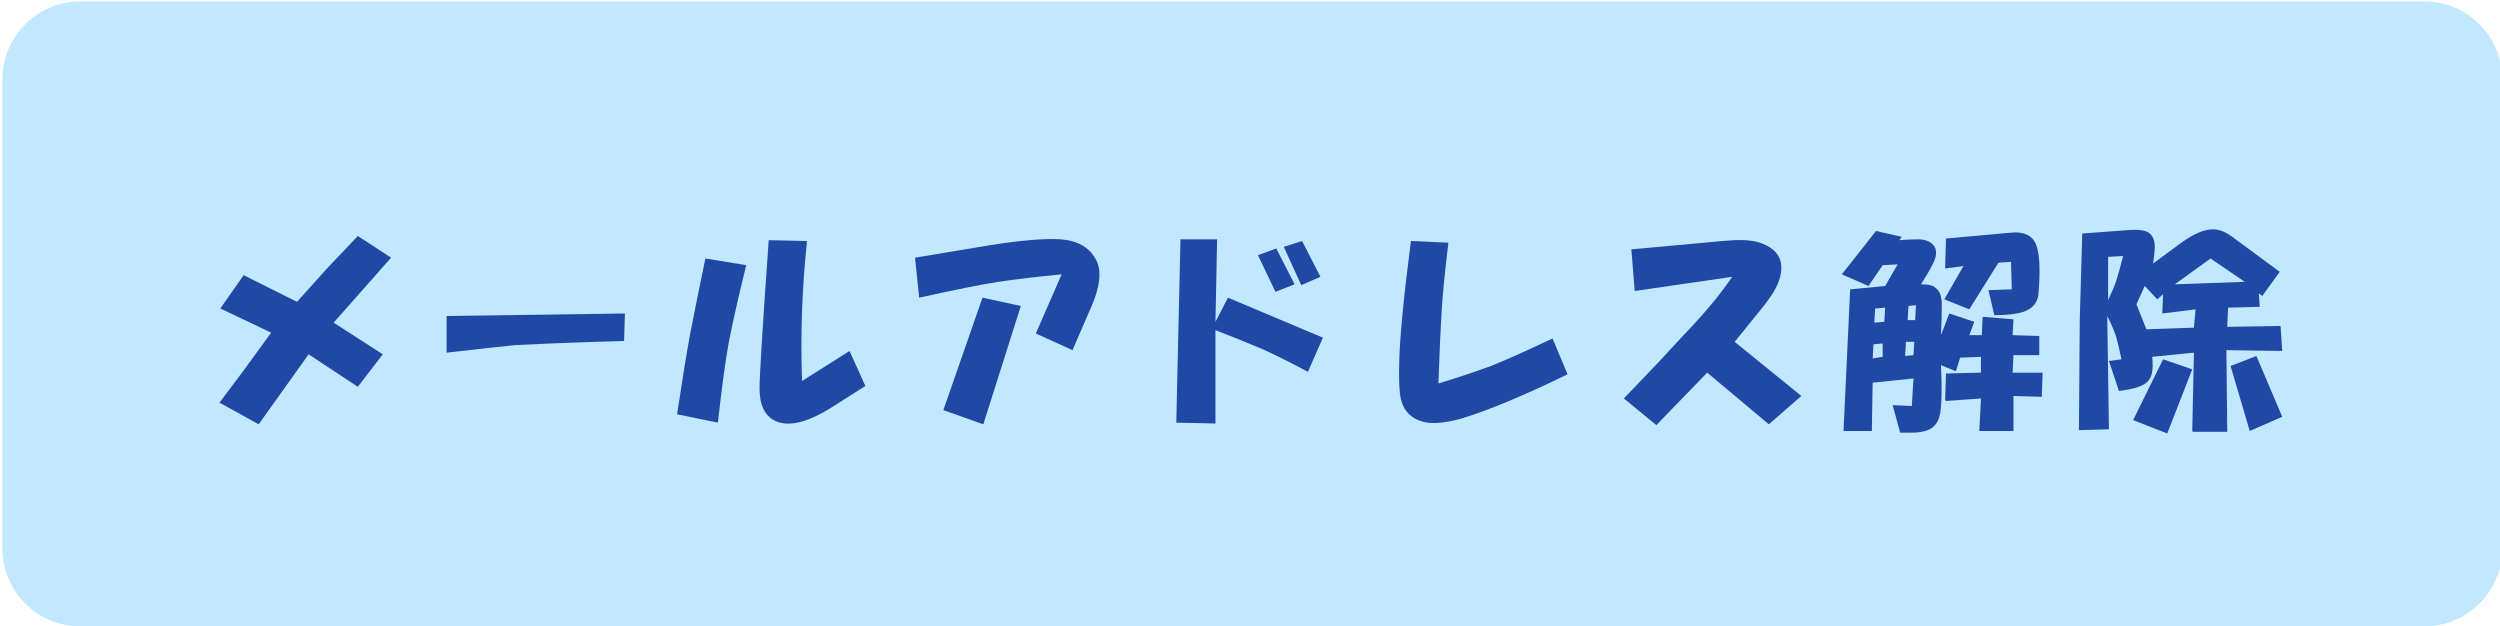 <?xml version="1.0" encoding="utf-8"?>
<!-- Generator: Adobe Illustrator 15.1.0, SVG Export Plug-In . SVG Version: 6.00 Build 0)  -->
<!DOCTYPE svg PUBLIC "-//W3C//DTD SVG 1.1//EN" "http://www.w3.org/Graphics/SVG/1.1/DTD/svg11.dtd">
<svg version="1.1" xmlns="http://www.w3.org/2000/svg" xmlns:xlink="http://www.w3.org/1999/xlink" x="0px" y="0px" width="480px"
	 height="120.261px" viewBox="0 0 480 120.261" enable-background="new 0 0 480 120.261" xml:space="preserve">
<g id="下絵">
	<path fill="#C2E8FF" d="M480.456,105.272c0,8.284-6.716,15-15,15h-450c-8.284,0-15-6.716-15-15v-90c0-8.284,6.716-15,15-15h450
		c8.284,0,15,6.716,15,15V105.272z"/>
	<polygon points="-268.694,186.272 -268.694,186.272 -271.962,186.272 -271.962,186.272 -271.962,186.272 -271.962,186.272 
		-268.694,186.272 -268.694,186.272 	"/>
</g>
<g id="文字" display="none">
	<g>
		<g display="inline">
			<path fill="#903623" d="M39.999,58.822l4.221-0.229l0.798-3.649l4.563,0.456l-0.685,3.079h11.292l0.342,3.651l-12.661,0.569
				c-0.609,2.966-1.103,5.703-1.483,8.213c-0.381,2.585-0.798,5.665-1.255,9.238l-5.018-1.026l3.08-15.969l-3.308,0.343
				L39.999,58.822z M51.063,71.254c0.228,1.066,0.494,1.901,0.798,2.51c0.531,0.912,1.255,1.482,2.167,1.71
				c1.443,0.383,2.926,0.268,4.448-0.342c1.369-0.531,2.775-1.597,4.22-3.193l2.624,3.991c-2.435,2.054-4.411,3.309-5.931,3.765
				c-2.966,0.913-5.666,0.95-8.099,0.115c-1.75-0.61-2.965-1.786-3.65-3.537c-0.304-0.835-0.57-2.204-0.798-4.106L51.063,71.254z
				 M63.724,64.068v3.764c-2.207,0-3.918,0.039-5.133,0.114c-1.825,0.077-4.753,0.456-8.783,1.141l-0.342-4.563
				c2.813-0.229,5.17-0.38,7.071-0.456C57.981,63.993,60.377,63.993,63.724,64.068z M61.899,54.486l1.369,5.02l-2.396,0.57
				l-1.369-5.133L61.899,54.486z M64.75,53.916l1.597,4.906l-2.509,0.455l-1.369-4.904L64.75,53.916z"/>
			<path fill="#903623" d="M85.373,56.54c-1.218,3.118-2.016,5.59-2.396,7.414c-0.381,1.673-0.496,4.411-0.342,8.212l2.965-5.019
				l3.879,2.51l-3.309,6.272c-0.684,1.295-1.217,2.168-1.597,2.624c-0.609,0.76-1.331,1.216-2.167,1.369
				c-1.674,0.228-2.891-0.799-3.65-3.079c-0.456-1.444-0.723-3.347-0.798-5.703c-0.076-2.813,0.115-5.514,0.571-8.099
				c0.379-1.977,1.178-4.714,2.396-8.213L85.373,56.54z M99.974,55.514c0.912,3.421,1.557,6.35,1.938,8.782
				c0.456,2.737,0.798,6.464,1.026,11.178l-5.019,0.115c-0.153-4.563-0.382-7.907-0.685-10.038
				c-0.305-1.899-0.989-4.905-2.053-9.011L99.974,55.514z"/>
			<path fill="#903623" d="M122.763,55.969c-0.761,5.02-1.217,8.709-1.369,11.064c-0.152,2.281-0.19,6.464-0.113,12.547l-5.133,0.57
				c0.074-6.843,0.229-11.635,0.456-14.371c0.303-2.966,0.759-6.502,1.368-10.608L122.763,55.969z M127.098,70.113
				c0,1.218,0.114,2.093,0.342,2.623c0.304,0.989,1.026,1.638,2.167,1.939c1.293,0.382,2.699,0.42,4.221,0.114
				c0.836-0.151,1.597-0.381,2.281-0.684c0.912-0.381,2.014-1.027,3.308-1.94l2.054,4.563c-2.281,1.369-4.298,2.242-6.046,2.624
				c-3.575,0.836-6.54,0.646-8.897-0.57c-1.596-0.836-2.776-2.129-3.535-3.878c-0.381-0.913-0.646-2.396-0.799-4.449L127.098,70.113
				z M140.214,56.768l-0.113,3.993c-4.184,0.076-7.301,0.268-9.354,0.569c-1.141,0.154-3.004,0.533-5.589,1.142l-0.456-4.904
				c2.813-0.304,5.17-0.531,7.072-0.686C133.599,56.808,136.411,56.768,140.214,56.768z"/>
			<path fill="#903623" d="M163.575,55.969c-0.533,1.979-1.066,3.879-1.598,5.704c-0.456,1.825-0.838,3.803-1.141,5.931
				c-0.381,3.271,0.303,5.4,2.053,6.388c1.672,0.989,3.537,1.026,5.59,0.115c1.141-0.531,2.281-1.483,3.422-2.853
				c0.607-0.685,1.597-2.242,2.965-4.677l4.107,3.193c-1.066,1.979-2.054,3.461-2.966,4.449c-1.597,1.825-3.575,3.271-5.932,4.334
				c-2.509,1.141-5.019,1.597-7.528,1.369c-2.662-0.229-4.563-1.255-5.703-3.079c-1.066-1.748-1.521-4.221-1.369-7.414
				c0.075-2.282,0.418-4.714,1.027-7.3c0.456-1.9,1.102-4.259,1.939-7.072L163.575,55.969z"/>
			<path fill="#903623" d="M191.726,62.243l3.992-0.456l0.912-6.502l4.563-0.342l-0.798,6.501l6.729-0.343l-0.457-5.931l5.02-0.228
				l0.229,6.158l5.133,0.115l0.113,3.877l-5.133,0.115v3.878c0,1.597-0.381,2.813-1.141,3.649c-0.381,0.457-0.988,0.761-1.824,0.914
				c-0.457,0.075-1.18,0.113-2.168,0.113h-2.51l-1.367-3.993l4.22-0.228l0.114-4.105l-7.187,0.569l-0.456,5.932
				c-0.077,1.521,0.151,2.548,0.685,3.079c0.456,0.456,1.215,0.724,2.28,0.8c0.988,0.076,1.939,0.076,2.853,0l4.904-0.457
				l3.992-0.57l1.026,4.334c-4.183,0.608-8.44,0.913-12.775,0.913c-1.597,0-2.736-0.077-3.422-0.228
				c-1.217-0.229-2.205-0.725-2.965-1.483c-1.294-1.292-1.825-3.23-1.597-5.817l0.57-5.816l-3.536,0.455V62.243z M215.679,59.392
				l-2.51,0.685l-1.141-4.905l2.168-0.456L215.679,59.392z M216.819,53.916l1.598,4.906l-2.054,0.684l-1.825-5.02L216.819,53.916z"
				/>
			<path fill="#903623" d="M239.267,54.829l4.334,1.711c-1.14,2.206-1.9,3.689-2.28,4.448c-0.609,1.445-1.18,2.851-1.711,4.221
				c1.141-0.759,2.091-1.216,2.852-1.37c1.063-0.302,2.091-0.188,3.079,0.344c0.836,0.456,1.406,1.065,1.712,1.824
				c0.303,0.762,0.303,1.787,0,3.08c-0.306,1.294-0.496,2.281-0.57,2.966c-0.153,1.368,0.188,2.167,1.026,2.395
				c0.684,0.229,1.482,0,2.395-0.684c0.531-0.38,1.142-0.912,1.826-1.598l2.851,3.993c-1.978,1.977-3.726,3.193-5.247,3.65
				c-2.129,0.606-4.031,0.53-5.703-0.229c-1.064-0.456-1.787-1.293-2.166-2.508c-0.382-1.216-0.457-2.472-0.229-3.765l0.457-2.282
				c0.227-1.215,0.036-1.938-0.571-2.167c-0.685-0.228-1.597,0.115-2.737,1.027c-0.457,0.382-1.026,0.989-1.711,1.823l-2.852,8.328
				l-4.449-1.825c2.434-6.996,4.258-11.823,5.476-14.485C236.49,60.609,237.898,57.644,239.267,54.829z"/>
			<path fill="#903623" d="M274.489,55.741c-1.217,6.236-1.825,12.205-1.825,17.909c0,2.585,0.038,4.75,0.114,6.5l-5.133-0.341
				c0.151-7.224,0.379-12.128,0.684-14.716c0.304-2.737,0.76-6.044,1.369-9.923L274.489,55.741z M283.272,62.472l-0.685-2.51
				l-6.958,0.684l-0.229-4.677l17.566-0.455l0.228,3.878l-5.246,0.114l0.228,2.851h5.133v3.65l-4.563-0.114l0.229,2.623l4.334,1.142
				l-0.684,4.334l-3.537-1.027c-0.076,1.675-0.229,2.893-0.455,3.651c-0.457,1.293-1.295,2.243-2.51,2.852
				c-1.902,0.912-4.069,1.215-6.502,0.912c-1.674-0.229-2.891-0.912-3.65-2.053c-0.989-1.52-1.18-3.194-0.57-5.019
				c0.531-1.825,1.483-3.194,2.852-4.106c0.76-0.532,1.749-0.874,2.967-1.026c0.53-0.075,1.482-0.115,2.851-0.115l-0.229-1.596
				l-8.896,1.14l-0.342-4.334L283.272,62.472z M284.185,72.053c-1.824-0.304-3.156,0.039-3.992,1.026
				c-0.457,0.533-0.647,1.141-0.57,1.825c0.074,0.761,0.494,1.255,1.255,1.481c1.063,0.306,1.977,0.04,2.737-0.797
				C284.222,74.98,284.413,73.803,284.185,72.053z"/>
			<path fill="#903623" d="M313.134,56.54c-1.217,3.118-2.016,5.59-2.395,7.414c-0.382,1.673-0.496,4.411-0.342,8.212l2.965-5.019
				l3.879,2.51l-3.309,6.272c-0.685,1.295-1.217,2.168-1.598,2.624c-0.609,0.76-1.331,1.216-2.166,1.369
				c-1.674,0.228-2.892-0.799-3.65-3.079c-0.456-1.444-0.725-3.347-0.799-5.703c-0.076-2.813,0.114-5.514,0.57-8.099
				c0.38-1.977,1.178-4.714,2.396-8.213L313.134,56.54z M327.733,55.514c0.913,3.421,1.559,6.35,1.939,8.782
				c0.456,2.737,0.799,6.464,1.027,11.178l-5.02,0.115c-0.152-4.563-0.381-7.907-0.684-10.038c-0.306-1.899-0.99-4.905-2.054-9.011
				L327.733,55.514z"/>
			<path fill="#903623" d="M366.948,57.68l-16.311,9.696l16.654,10.151l-3.879,3.08l-13.23-8.099
				c-0.913-0.532-1.865-1.141-2.853-1.825c-1.141-0.76-1.864-1.558-2.167-2.396c-0.457-1.141-0.113-2.318,1.026-3.536
				c0.608-0.684,1.672-1.443,3.194-2.28l13.916-8.099L366.948,57.68z"/>
			<path fill="#903623" d="M394.073,67.033c-1.901,0.154-3.535,0.343-4.904,0.57c-0.99,0.153-3.006,0.61-6.046,1.37l0.229-5.135
				l12.204-1.367c1.293-0.152,2.471-0.188,3.536-0.115c1.369,0.077,2.242,0.497,2.624,1.255c0.303,0.61,0.342,1.255,0.113,1.939
				c-0.228,0.761-0.911,1.597-2.053,2.509l-3.308,2.624c1.141-0.151,1.977-0.151,2.509,0c0.913,0.229,1.369,0.838,1.369,1.825
				c0,0.455,0,0.951,0,1.482c0,0.533,0.074,0.952,0.229,1.255c0.228,0.382,0.759,0.533,1.598,0.456l1.938-0.229l2.396-0.569
				l-0.57,4.79c-2.282,0.304-4.297,0.494-6.046,0.571c-1.445,0.074-2.549-0.115-3.308-0.571c-1.141-0.684-1.637-1.597-1.482-2.737
				l0.228-2.053c0.075-0.38-0.077-0.607-0.456-0.685c-0.685-0.151-1.637,0-2.852,0.456c-0.989,0.382-1.865,0.876-2.623,1.483
				l-4.791,3.991l-3.422-3.422L394.073,67.033z M389.739,54.943l11.293,2.624l-2.055,3.763l-11.405-3.079L389.739,54.943z"/>
			<path fill="#903623" d="M429.067,54.829l4.335,1.711c-1.141,2.206-1.901,3.689-2.282,4.448c-0.609,1.445-1.18,2.851-1.711,4.221
				c1.142-0.759,2.092-1.216,2.853-1.37c1.063-0.302,2.09-0.188,3.079,0.344c0.836,0.456,1.406,1.065,1.711,1.824
				c0.304,0.762,0.304,1.787,0,3.08c-0.305,1.294-0.495,2.281-0.569,2.966c-0.154,1.368,0.188,2.167,1.025,2.395
				c0.685,0.229,1.483,0,2.396-0.684c0.531-0.38,1.142-0.912,1.825-1.598l2.852,3.993c-1.979,1.977-3.727,3.193-5.247,3.65
				c-2.129,0.606-4.031,0.53-5.703-0.229c-1.064-0.456-1.787-1.293-2.168-2.508c-0.38-1.216-0.455-2.472-0.228-3.765l0.457-2.282
				c0.228-1.215,0.036-1.938-0.571-2.167c-0.685-0.228-1.596,0.115-2.737,1.027c-0.456,0.382-1.026,0.989-1.711,1.823l-2.852,8.328
				l-4.448-1.825c2.432-6.996,4.258-11.823,5.475-14.485C426.29,60.609,427.699,57.644,429.067,54.829z"/>
		</g>
		<g display="inline">
			<g>
				<path fill="#913523" d="M40.896,143.085c-0.49,0-0.888-0.397-0.888-0.888v-8.724l-5.979,5.987
					c-0.167,0.167-0.392,0.261-0.628,0.261h-8.865c-0.361,0-0.687-0.219-0.822-0.554c-0.136-0.334-0.056-0.718,0.203-0.97
					l8.799-8.571h-9.549c-0.26,0-0.507-0.114-0.676-0.313c-0.168-0.198-0.242-0.46-0.2-0.717l2.412-14.884
					c0.07-0.431,0.441-0.746,0.876-0.746h14.429v-1.071H26.882c-0.49,0-0.888-0.397-0.888-0.888v-6.083
					c0-0.49,0.397-0.888,0.888-0.888h36.37c0.49,0,0.888,0.397,0.888,0.888v15.013c0,0.49-0.397,0.888-0.888,0.888H47.715v0.942
					h19.122c0.247,0,0.483,0.103,0.651,0.284c0.168,0.181,0.253,0.424,0.234,0.67l-1.173,15.595
					c-0.035,0.463-0.421,0.821-0.885,0.821h-6.126c-0.247,0-0.483-0.103-0.651-0.284c-0.168-0.181-0.253-0.424-0.234-0.67
					l0.645-8.558H47.715v12.57c0,0.49-0.397,0.888-0.888,0.888H40.896z M40.008,121.769v-0.942h-8.464l-0.158,0.942H40.008z
					 M56.238,112.968v-1.071h-8.522v1.071H56.238z M56.995,103.742c-0.376,0-0.712-0.237-0.837-0.593l-1.159-3.289h-3.093
					l-1.071,2.445c-0.142,0.322-0.46,0.531-0.813,0.531h-6.583c-0.3,0-0.58-0.151-0.744-0.403c-0.164-0.251-0.189-0.568-0.068-0.843
					l4.889-11.067c0.142-0.321,0.46-0.529,0.812-0.529h6.648c0.302,0,0.583,0.154,0.747,0.408c0.163,0.254,0.186,0.574,0.06,0.849
					l-0.402,0.88h13.674c0.49,0,0.888,0.397,0.888,0.888v5.953c0,0.49-0.397,0.888-0.888,0.888h-5.805l0.91,2.712
					c0.091,0.271,0.046,0.568-0.121,0.801c-0.167,0.231-0.435,0.369-0.721,0.369H56.995z M31.641,103.742
					c-0.38,0-0.717-0.241-0.84-0.601l-1.098-3.217h-2.44l-1.069,2.387c-0.143,0.319-0.46,0.525-0.81,0.525h-6.583
					c-0.301,0-0.582-0.152-0.745-0.405c-0.164-0.252-0.188-0.57-0.065-0.845l4.954-11.067c0.143-0.319,0.46-0.525,0.81-0.525h6.583
					c0.3,0,0.581,0.152,0.744,0.404c0.164,0.252,0.189,0.57,0.067,0.844l-0.423,0.953h11.279c0.49,0,0.888,0.397,0.888,0.888v5.953
					c0,0.49-0.397,0.888-0.888,0.888h-4.039l0.902,2.643c0.093,0.271,0.049,0.57-0.118,0.804c-0.167,0.232-0.436,0.371-0.722,0.371
					H31.641z"/>
				<path fill="#EA9F2F" d="M54.975,90.883l-0.978,2.137h15.056v5.953h-7.039l1.303,3.882h-6.323l-1.368-3.882h-4.302l-1.304,2.977
					h-6.583l4.889-11.066H54.975 M30.337,90.883l-0.978,2.201h12.645v5.953h-5.28l1.304,3.817h-6.388l-1.303-3.817h-3.65
					l-1.304,2.912h-6.583l4.954-11.066H30.337 M63.252,104.926v15.013H46.828v2.718h20.01l-1.173,15.595h-6.126l0.717-9.512H46.828
					v13.458h-5.932v-10.869l-7.495,7.506h-8.865L34.9,128.739H23.167l2.412-14.884h15.317v-2.847H26.882v-6.083H63.252
					 M46.828,113.855h10.298v-2.847H46.828V113.855 M30.337,122.656h10.559v-2.718H30.793L30.337,122.656 M54.975,89.107h-6.648
					c-0.703,0-1.34,0.415-1.624,1.058l-2.923,6.616v-3.698c0-0.98-0.795-1.775-1.775-1.775h-9.943
					c0.117-0.473,0.035-0.978-0.235-1.393c-0.328-0.504-0.888-0.808-1.489-0.808h-6.583c-0.7,0-1.334,0.411-1.621,1.05
					l-4.954,11.066c-0.246,0.55-0.197,1.186,0.131,1.691c0.327,0.505,0.888,0.81,1.49,0.81h6.583c0.068,0,0.135-0.004,0.202-0.012
					c-0.297,0.317-0.479,0.744-0.479,1.213v6.083c0,0.404,0.135,0.776,0.362,1.074c-0.823,0.051-1.509,0.665-1.643,1.488
					l-2.412,14.884c-0.083,0.514,0.063,1.038,0.4,1.435s0.832,0.625,1.352,0.625h7.365l-7.235,7.048
					c-0.518,0.504-0.678,1.271-0.406,1.94c0.272,0.669,0.922,1.106,1.645,1.106h8.865c0.471,0,0.923-0.188,1.256-0.521l4.463-4.471
					v6.579c0,0.98,0.795,1.775,1.775,1.775h5.932c0.98,0,1.775-0.795,1.775-1.775v-11.683h9.737l-0.573,7.603
					c-0.037,0.493,0.133,0.979,0.469,1.341s0.808,0.568,1.302,0.568h6.126c0.929,0,1.701-0.716,1.771-1.643l1.173-15.595
					c0.037-0.492-0.133-0.978-0.469-1.34s-0.808-0.568-1.302-0.568h-2.08c0.171-0.273,0.271-0.596,0.271-0.942v-15.013
					c0-0.366-0.111-0.707-0.302-0.99c0.011-0.015,0.022-0.029,0.033-0.045c0.333-0.464,0.423-1.06,0.242-1.602l-0.518-1.541h4.57
					c0.98,0,1.775-0.795,1.775-1.775V93.02c0-0.98-0.795-1.775-1.775-1.775h-12.34c0.094-0.45,0.01-0.925-0.245-1.321
					C56.143,89.415,55.58,89.107,54.975,89.107L54.975,89.107z M52.486,100.748h1.884l0.847,2.402h-3.888
					c0.13-0.142,0.238-0.306,0.318-0.488L52.486,100.748L52.486,100.748z M39.207,100.813h2.792l-0.185,0.419
					c-0.243,0.55-0.191,1.184,0.136,1.687c0.054,0.083,0.115,0.161,0.181,0.232h-2.352c0.049-0.287,0.026-0.586-0.07-0.87
					L39.207,100.813L39.207,100.813z M27.838,100.813h1.229l0.798,2.338h-2.983c-0.068,0-0.135,0.004-0.202,0.012
					c0.132-0.142,0.242-0.305,0.324-0.487L27.838,100.813L27.838,100.813z"/>
			</g>
			<g>
				<path fill="#913523" d="M84.958,134.026c-0.49,0-0.888-0.397-0.888-0.888v-6.34c0-0.49,0.397-0.888,0.888-0.888h48.493
					c0.49,0,0.888,0.397,0.888,0.888v6.34c0,0.49-0.397,0.888-0.888,0.888H84.958z M92.063,108.144c-0.49,0-0.888-0.397-0.888-0.888
					v-6.342c0-0.49,0.397-0.888,0.888-0.888h34.284c0.49,0,0.888,0.397,0.888,0.888v6.342c0,0.49-0.397,0.888-0.888,0.888H92.063z"
					/>
				<path fill="#EA9F2F" d="M126.347,100.914v6.342H92.063v-6.342H126.347 M133.451,126.799v6.34H84.958v-6.34H133.451
					 M126.347,99.139H92.063c-0.98,0-1.775,0.795-1.775,1.775v6.342c0,0.98,0.795,1.775,1.775,1.775h34.284
					c0.98,0,1.775-0.795,1.775-1.775v-6.342C128.122,99.934,127.327,99.139,126.347,99.139L126.347,99.139z M133.451,125.023H84.958
					c-0.98,0-1.775,0.795-1.775,1.775v6.34c0,0.98,0.795,1.775,1.775,1.775h48.493c0.98,0,1.775-0.795,1.775-1.775v-6.34
					C135.227,125.818,134.432,125.023,133.451,125.023L133.451,125.023z"/>
			</g>
			<g>
				<path fill="#913523" d="M153.919,140.627c-0.49,0-0.888-0.397-0.888-0.888V98.843c0-0.49,0.397-0.888,0.888-0.888h11.036
					l2.955-6.345c0.146-0.313,0.459-0.513,0.805-0.513h7.039c0.303,0,0.585,0.155,0.749,0.411c0.163,0.255,0.184,0.577,0.056,0.852
					l-2.605,5.596h20.834c0.49,0,0.888,0.397,0.888,0.888v40.896c0,0.49-0.397,0.888-0.888,0.888H153.919z M187.51,132.51v-3.4
					h-26.316v3.4H187.51z M187.51,120.992v-3.401h-26.316v3.401H187.51z M187.51,109.475v-3.402h-26.316v3.402H187.51z"/>
				<path fill="#EA9F2F" d="M175.753,91.984l-3.193,6.858h22.227v40.896h-40.867V98.843h11.602l3.193-6.858H175.753
					 M160.306,110.362h28.092v-5.178h-28.092V110.362 M160.306,121.88h28.092v-5.177h-28.092V121.88 M160.306,133.397h28.092v-5.176
					h-28.092V133.397 M175.753,90.209h-7.039c-0.69,0-1.318,0.4-1.609,1.026l-2.716,5.833h-10.47c-0.98,0-1.775,0.795-1.775,1.775
					v40.896c0,0.98,0.795,1.775,1.775,1.775h40.867c0.98,0,1.775-0.795,1.775-1.775V98.843c0-0.98-0.795-1.775-1.775-1.775h-19.441
					l2.018-4.333c0.256-0.55,0.214-1.192-0.112-1.704C176.924,90.519,176.359,90.209,175.753,90.209L175.753,90.209z
					 M162.081,106.96h24.541v1.627h-24.541V106.96L162.081,106.96z M162.081,118.479h24.541v1.626h-24.541V118.479L162.081,118.479z
					 M162.081,129.997h24.541v1.625h-24.541V129.997L162.081,129.997z"/>
			</g>
			<g>
				<path fill="#913523" d="M214.405,142.699c-0.285,0-0.552-0.137-0.719-0.367s-0.213-0.526-0.125-0.797l3.52-10.743
					c0.12-0.364,0.46-0.611,0.844-0.611h6.648c0.285,0,0.552,0.137,0.719,0.367s0.213,0.526,0.125,0.797l-3.52,10.743
					c-0.12,0.364-0.46,0.611-0.844,0.611H214.405z M244.518,142.311c-0.403,0-0.756-0.271-0.858-0.661l-2.478-9.384
					c-0.07-0.267-0.013-0.55,0.155-0.769c0.168-0.218,0.428-0.346,0.703-0.346h6.322c0.405,0,0.759,0.274,0.859,0.667l2.412,9.384
					c0.068,0.266,0.011,0.548-0.158,0.765c-0.168,0.217-0.427,0.344-0.701,0.344H244.518z M231.286,142.311
					c-0.434,0-0.804-0.313-0.875-0.742l-1.564-9.384c-0.043-0.257,0.029-0.521,0.198-0.72c0.168-0.198,0.417-0.313,0.677-0.313
					h6.192c0.434,0,0.804,0.313,0.875,0.742l1.564,9.384c0.043,0.257-0.029,0.521-0.198,0.72c-0.168,0.198-0.417,0.313-0.677,0.313
					H231.286z M258.53,142.051c-0.351,0-0.669-0.207-0.812-0.527l-4.627-10.418c-0.122-0.274-0.097-0.592,0.067-0.844
					s0.443-0.404,0.744-0.404h6.908c0.351,0,0.669,0.207,0.812,0.527l4.629,10.418c0.122,0.274,0.097,0.592-0.067,0.844
					s-0.443,0.404-0.744,0.404H258.53z M218.056,129.044c-0.13,0-0.261-0.028-0.383-0.087c-0.309-0.147-0.505-0.459-0.505-0.801
					v-7.635c0-0.268,0.121-0.521,0.329-0.69l6.033-4.881l-3.461-1.989c-0.148,0.104-0.327,0.164-0.515,0.164h-6.908
					c-0.318,0-0.612-0.17-0.77-0.446c-0.158-0.275-0.157-0.615,0.003-0.89l11.08-18.958c0.159-0.272,0.451-0.44,0.767-0.44h18.314
					c0.302,0,0.583,0.153,0.746,0.407s0.187,0.572,0.063,0.847l-2.861,6.316h6.575v-7.718c0-0.49,0.397-0.888,0.888-0.888h5.866
					c0.49,0,0.888,0.397,0.888,0.888v0.982c0.154-0.121,0.346-0.188,0.547-0.188h6.583c0.367,0,0.696,0.226,0.828,0.568l2.021,5.242
					c0.092,0.238,0.077,0.503-0.041,0.729c-0.117,0.226-0.327,0.391-0.574,0.452l-0.261,0.064c-0.069,0.017-0.141,0.026-0.213,0.026
					h-1.124c0.23,0.16,0.382,0.428,0.382,0.729v5.824c0,0.49-0.397,0.888-0.888,0.888h-5.056l8.336,17.76
					c0.129,0.274,0.108,0.597-0.055,0.853c-0.163,0.257-0.445,0.412-0.749,0.412h-6.518c-0.345,0-0.658-0.199-0.804-0.511
					l-6.065-12.951l-5.479,12.921c-0.14,0.328-0.461,0.541-0.817,0.541h-6.322c-0.297,0-0.575-0.149-0.74-0.396
					c-0.165-0.248-0.194-0.562-0.078-0.836l7.498-17.792h-5.507c-0.49,0-0.888-0.397-0.888-0.888v-2.81l-6.451,14.242
					c-0.057,0.126-0.143,0.237-0.251,0.324l-12.904,10.417C218.452,128.977,218.255,129.044,218.056,129.044z M230.797,101.569
					l0.681-1.515h-3.603L230.797,101.569z M256.266,99.961c-0.144-0.1-0.259-0.242-0.323-0.414l-1.738-4.564v4.978H256.266z"/>
				<path fill="#EA9F2F" d="M253.316,92.243v8.605h8.147v5.824h-6.453l8.93,19.024h-6.518l-6.909-14.753l-6.257,14.753h-6.322
					l8.017-19.024h-6.844v-5.824h8.343v-8.605H253.316 M242.04,93.278l-11.08,24.461l-12.904,10.417v-7.635l7.039-5.695
					l-4.954-2.848l2.998-5.111l4.954,2.847l0.651-1.487l-4.889-2.588l2.999-5.113l4.367,2.264l1.629-3.622h-5.67l-7.627,13.07
					h-6.908l11.08-18.959H242.04 M261.334,93.925l2.021,5.242l-0.261,0.064h-6.322l-2.021-5.307H261.334 M260.812,130.745
					l4.629,10.418h-6.91l-4.627-10.418H260.812 M224.573,131.068l-3.52,10.743h-6.648l3.52-10.743H224.573 M248.362,132.039
					l2.412,9.384h-6.257l-2.478-9.384H248.362 M235.914,132.039l1.564,9.384h-6.192l-1.564-9.384H235.914 M253.316,90.468h-5.866
					c-0.98,0-1.775,0.795-1.775,1.775v6.83h-4.311l2.293-5.063c0.249-0.549,0.202-1.188-0.125-1.694
					c-0.327-0.507-0.889-0.813-1.492-0.813h-18.314c-0.631,0-1.214,0.335-1.533,0.879l-11.08,18.959
					c-0.321,0.549-0.324,1.228-0.007,1.779c0.317,0.552,0.904,0.892,1.54,0.892h6.908c0.157,0,0.311-0.021,0.458-0.061l1.953,1.123
					l-5.026,4.066c-0.417,0.337-0.659,0.844-0.659,1.38v7.635c0,0.56,0.263,1.079,0.697,1.41c-0.341,0.216-0.608,0.547-0.74,0.949
					l-3.52,10.743c-0.177,0.541-0.084,1.134,0.25,1.595s0.869,0.733,1.438,0.733h6.648c0.768,0,1.448-0.493,1.687-1.223l3.52-10.743
					c0.177-0.541,0.084-1.134-0.25-1.595s-0.869-0.733-1.438-0.733h-5.099l12.601-10.172c0.216-0.175,0.388-0.396,0.502-0.649
					l4.965-10.961c0.299,0.559,0.888,0.938,1.565,0.938h4.169l-6.978,16.56c-0.231,0.548-0.172,1.176,0.157,1.671
					c0.329,0.496,0.884,0.794,1.479,0.794h6.322c0.713,0,1.356-0.426,1.635-1.082l4.702-11.089l5.222,11.148
					c0.292,0.624,0.919,1.022,1.607,1.022h6.518c0.607,0,1.173-0.311,1.498-0.823c0.326-0.513,0.367-1.156,0.109-1.706
					l-7.742-16.495h3.658c0.98,0,1.775-0.795,1.775-1.775v-5.672c0.095-0.008,0.188-0.023,0.28-0.046l0.261-0.064
					c0.495-0.122,0.913-0.451,1.148-0.903s0.266-0.983,0.082-1.459l-2.021-5.242c-0.264-0.685-0.922-1.137-1.656-1.137h-6.245
					C255.041,91.212,254.266,90.468,253.316,90.468L253.316,90.468z M260.812,128.97h-6.908c-0.601,0-1.161,0.304-1.488,0.808
					c-0.328,0.504-0.378,1.14-0.135,1.688l4.627,10.418c0.285,0.642,0.921,1.055,1.623,1.055h6.91c0.601,0,1.161-0.304,1.488-0.808
					c0.328-0.504,0.378-1.14,0.134-1.688l-4.629-10.418C262.149,129.383,261.513,128.97,260.812,128.97L260.812,128.97z
					 M248.362,130.264h-6.322c-0.551,0-1.07,0.256-1.406,0.692c-0.336,0.436-0.451,1.004-0.311,1.536l2.478,9.384
					c0.206,0.779,0.911,1.322,1.717,1.322h6.257c0.549,0,1.066-0.254,1.403-0.688c0.336-0.434,0.453-0.998,0.316-1.53l-2.412-9.384
					C249.88,130.813,249.173,130.264,248.362,130.264L248.362,130.264z M235.914,130.264h-6.192c-0.522,0-1.018,0.229-1.354,0.628
					c-0.337,0.398-0.482,0.925-0.396,1.439l1.564,9.384c0.143,0.856,0.883,1.483,1.751,1.483h6.192c0.522,0,1.018-0.229,1.354-0.628
					c0.337-0.398,0.482-0.925,0.396-1.439l-1.564-9.384C237.522,130.891,236.782,130.264,235.914,130.264L235.914,130.264z"/>
			</g>
			<g>
				<path fill="#913523" d="M308.979,144.38c-0.49,0-0.888-0.397-0.888-0.888V130.66l-4.95,5.896
					c-0.172,0.205-0.423,0.317-0.68,0.317c-0.102,0-0.204-0.018-0.304-0.054c-0.01-0.003-0.019-0.007-0.028-0.011h-8.012
					c-0.346,0-0.66-0.201-0.806-0.515c-0.146-0.314-0.095-0.685,0.129-0.948l9.644-11.35h-9.227c-0.49,0-0.888-0.397-0.888-0.888
					v-6.342c0-0.49,0.397-0.888,0.888-0.888h14.233v-2.949h-10.778c-0.49,0-0.888-0.397-0.888-0.888V91.92
					c0-0.49,0.397-0.888,0.888-0.888h29.656c0.49,0,0.888,0.397,0.888,0.888v20.123c0,0.49-0.397,0.888-0.888,0.888h-10.715v2.949
					h15.342c0.49,0,0.888,0.397,0.888,0.888v6.342c0,0.49-0.397,0.888-0.888,0.888h-9.604l10.706,11.314
					c0.244,0.258,0.311,0.636,0.171,0.961c-0.141,0.326-0.461,0.537-0.815,0.537h-8.734c-0.244,0-0.478-0.101-0.646-0.278
					l-6.419-6.79v13.751c0,0.49-0.397,0.888-0.888,0.888H308.979z M319.693,104.813v-5.664h-15.105v5.664H319.693z M283.169,144.38
					c-0.49,0-0.888-0.397-0.888-0.888v-22.083h-5.304c-0.282,0-0.547-0.134-0.715-0.36c-0.167-0.228-0.217-0.521-0.133-0.789
					l8.799-28.473c0.114-0.372,0.458-0.625,0.848-0.625h6.713c0.281,0,0.546,0.133,0.714,0.36c0.167,0.226,0.218,0.519,0.135,0.788
					l-2.894,9.45v41.733c0,0.49-0.397,0.888-0.888,0.888H283.169z"/>
				<path fill="#EA9F2F" d="M326.97,91.92v20.123h-11.603v4.725h16.229v6.342h-11.666l12.123,12.813h-8.734l-7.952-8.412v15.982
					h-6.388v-15.271l-6.518,7.765v-0.064h-8.344l10.886-12.813h-11.146v-6.342h15.121v-4.725h-11.666V91.92H326.97 M303.7,105.701
					h16.881v-7.439H303.7V105.701 M292.489,92.049l-2.933,9.577v41.866h-6.388v-22.971h-6.191l8.799-28.473H292.489 M326.97,90.145
					h-29.656c-0.98,0-1.775,0.795-1.775,1.775v20.123c0,0.98,0.795,1.775,1.775,1.775h9.891v1.174h-13.346
					c-0.98,0-1.775,0.795-1.775,1.775v6.342c0,0.98,0.795,1.775,1.775,1.775h7.308l-8.4,9.888c-0.448,0.527-0.549,1.267-0.259,1.895
					s0.919,1.03,1.611,1.03h7.869c0.157,0.043,0.316,0.064,0.475,0.064c0.515,0,1.016-0.224,1.359-0.634l3.383-4.029v10.394
					c0,0.98,0.795,1.775,1.775,1.775h6.388c0.98,0,1.775-0.795,1.775-1.775v-11.52l4.887,5.169c0.335,0.354,0.802,0.556,1.29,0.556
					h8.734c0.709,0,1.351-0.422,1.631-1.073s0.146-1.407-0.341-1.922l-9.289-9.817h7.542c0.98,0,1.775-0.795,1.775-1.775v-6.342
					c0-0.98-0.795-1.775-1.775-1.775h-14.454v-1.174h9.827c0.98,0,1.775-0.795,1.775-1.775V91.92
					C328.745,90.939,327.95,90.145,326.97,90.145L326.97,90.145z M305.476,100.037h13.33v3.889h-13.33V100.037L305.476,100.037z
					 M292.489,90.273h-6.713c-0.778,0-1.467,0.507-1.696,1.251l-8.799,28.473c-0.166,0.539-0.067,1.125,0.268,1.578
					c0.335,0.454,0.865,0.722,1.429,0.722h4.416v21.195c0,0.98,0.795,1.775,1.775,1.775h6.388c0.98,0,1.775-0.795,1.775-1.775
					v-41.601l2.854-9.323c0.165-0.539,0.064-1.123-0.27-1.576C293.582,90.541,293.052,90.273,292.489,90.273L292.489,90.273z"/>
			</g>
			<g>
				<path fill="#913523" d="M383.415,143.798c-0.49,0-0.888-0.397-0.888-0.888v-6.166h-24.23v5.647c0,0.49-0.397,0.888-0.888,0.888
					h-6.389c-0.49,0-0.888-0.397-0.888-0.888v-29.83c0-0.49,0.397-0.888,0.888-0.888h34.193c-0.261-0.067-0.482-0.252-0.593-0.508
					l-0.355-0.823h-34.81c-0.306,0-0.59-0.157-0.752-0.416s-0.181-0.583-0.047-0.857l4.729-9.791h-9.21
					c-0.49,0-0.888-0.397-0.888-0.888v-6.342c0-0.49,0.397-0.888,0.888-0.888h21.209v-1.183c0-0.49,0.397-0.888,0.888-0.888h6.388
					c0.49,0,0.888,0.397,0.888,0.888v1.183h22.12c0.49,0,0.888,0.397,0.888,0.888v6.342c0,0.49-0.397,0.888-0.888,0.888h-7.163
					c0.011,0.021,4.658,11.195,4.658,11.195c0.114,0.273,0.084,0.587-0.081,0.833c-0.164,0.247-0.441,0.396-0.738,0.396h-2.318
					c0.382,0.099,0.664,0.446,0.664,0.859v30.349c0,0.49-0.397,0.888-0.888,0.888H383.415z M382.527,128.629v-0.62h-24.23v0.62
					H382.527z M382.527,119.893v-0.102h-24.23v0.102H382.527z M380.866,102.226l-0.883-2.211c-0.097-0.24-0.082-0.509,0.035-0.736
					h-17.621l-1.423,2.947H380.866z"/>
				<path fill="#EA9F2F" d="M372.661,89.979v2.07h23.008v6.342h-33.828l-2.281,4.723h22.617l-1.369-3.428h6.909l4.628,11.129h-6.908
					l-0.587-1.359h-35.394l5.346-11.064h-10.625v-6.342h22.097v-2.07H372.661 M389.803,112.562v30.349h-6.388v-7.054h-26.006v6.535
					h-6.389v-29.83H389.803 M357.409,120.78h26.006v-1.877h-26.006V120.78 M357.409,129.517h26.006v-2.396h-26.006V129.517
					 M372.661,88.203h-6.388c-0.98,0-1.775,0.795-1.775,1.775v0.295h-20.321c-0.98,0-1.775,0.795-1.775,1.775v6.342
					c0,0.98,0.795,1.775,1.775,1.775h7.796l-4.115,8.517c-0.266,0.551-0.229,1.198,0.095,1.716c0.325,0.518,0.893,0.832,1.504,0.832
					h0.39c-0.368,0.325-0.601,0.801-0.601,1.331v29.83c0,0.98,0.795,1.775,1.775,1.775h6.389c0.98,0,1.775-0.795,1.775-1.775v-4.76
					h22.455v5.278c0,0.98,0.795,1.775,1.775,1.775h6.388c0.98,0,1.775-0.795,1.775-1.775v-30.32h0.767
					c0.594,0,1.147-0.297,1.477-0.79c0.33-0.494,0.391-1.119,0.163-1.667l-4.146-9.967h5.83c0.98,0,1.775-0.795,1.775-1.775v-6.342
					c0-0.98-0.795-1.775-1.775-1.775h-21.232v-0.295C374.437,88.998,373.642,88.203,372.661,88.203L372.661,88.203z
					 M362.955,100.166h16.144c0.017,0.06,0.037,0.119,0.061,0.178l0.396,0.994h-17.167L362.955,100.166L362.955,100.166z"/>
			</g>
			<g>
				<path fill="#913523" d="M408.901,143.668c-0.49,0-0.888-0.397-0.888-0.888V90.108c0-0.49,0.397-0.888,0.888-0.888h52.403
					c0.49,0,0.888,0.397,0.888,0.888v52.672c0,0.49-0.397,0.888-0.888,0.888H408.901z M454.614,136.134V96.689h-16.196
					c0.113,0.149,0.18,0.334,0.18,0.535v1.379h10.128c0.49,0,0.888,0.397,0.888,0.888v5.176c0,0.201-0.066,0.387-0.18,0.535h1.507
					c0.49,0,0.888,0.397,0.888,0.888v5.178c0,0.49-0.397,0.888-0.888,0.888h-2.179c0.003,0.027,0.004,0.055,0.004,0.082v12.036
					c0,0.49-0.397,0.888-0.888,0.888h-5.372l1.383,1.046l0.692-0.687c0.166-0.165,0.391-0.258,0.625-0.258h6.974
					c0.357,0,0.68,0.214,0.818,0.543s0.066,0.71-0.184,0.965l-3.472,3.554l3.181,2.434c0.303,0.231,0.424,0.629,0.302,0.99
					c-0.122,0.36-0.46,0.603-0.841,0.603h-8.278c-0.194,0-0.383-0.063-0.538-0.182l-6.396-4.868v5.909
					c0,0.49-0.397,0.888-0.888,0.888H430.8c-0.49,0-0.888-0.397-0.888-0.888v-7.237l-4.378,4.01c-0.164,0.15-0.378,0.233-0.6,0.233
					h-7.43c-0.366,0-0.695-0.226-0.828-0.567c-0.132-0.342-0.04-0.73,0.23-0.977l6.059-5.511h-0.051
					c-0.49,0-0.888-0.397-0.888-0.888v-12.036c0-0.027,0.001-0.055,0.004-0.082h-2.768c-0.49,0-0.888-0.397-0.888-0.888v-5.178
					c0-0.49,0.397-0.888,0.888-0.888h1.509c-0.113-0.148-0.18-0.334-0.18-0.535v-5.176c0-0.49,0.397-0.888,0.888-0.888h10.127
					v-1.379c0-0.201,0.066-0.386,0.18-0.535h-16.198v39.444H454.614z M441.972,118.34v-0.23H428.82v0.23H441.972z"/>
				<path fill="#EA9F2F" d="M461.305,90.108v52.672h-52.403V90.108H461.305 M414.701,137.021h40.801v-41.22h-40.801V137.021
					 M437.71,97.225v2.267h11.016v5.176H437.71v1.423h13.23v5.178h-31.677v-5.178h13.231v-1.423H421.48v-5.176h11.015v-2.267H437.71
					 M447.878,112.237v12.036h-8.017l4.105,3.106l1.239-1.229h6.974l-4.172,4.271l3.977,3.042h-8.278l-7.821-5.953v7.7H430.8v-9.254
					l-5.865,5.372h-7.43l7.756-7.055h-2.346v-12.036H447.878 M427.933,119.228h14.927v-2.006h-14.927V119.228 M461.305,88.333
					h-52.403c-0.98,0-1.775,0.795-1.775,1.775v52.672c0,0.98,0.795,1.775,1.775,1.775h52.403c0.98,0,1.775-0.795,1.775-1.775V90.108
					C463.08,89.128,462.285,88.333,461.305,88.333L461.305,88.333z M439.485,97.577h14.241v27.702
					c-0.312-0.554-0.901-0.904-1.547-0.904h-2.529c0.002-0.033,0.003-0.067,0.003-0.102v-11.23h1.287
					c0.98,0,1.775-0.795,1.775-1.775v-5.178c0-0.98-0.795-1.775-1.775-1.775h-0.439v-4.823c0-0.98-0.795-1.775-1.775-1.775h-9.24
					V97.577L439.485,97.577z M416.477,97.577h14.243v0.139h-9.239c-0.98,0-1.775,0.795-1.775,1.775v4.823h-0.441
					c-0.98,0-1.775,0.795-1.775,1.775v5.178c0,0.98,0.795,1.775,1.775,1.775h1.876v11.23c0,0.389,0.125,0.749,0.338,1.042
					l-5.001,4.548V97.577L416.477,97.577z M450.678,130.229l2.771-2.838c0.11-0.112,0.202-0.236,0.277-0.369v6.1
					c-0.082-0.415-0.311-0.799-0.663-1.068L450.678,130.229L450.678,130.229z M417.505,133.104h7.43
					c0.444,0,0.872-0.166,1.199-0.466l2.891-2.648v5.221c0,0.012,0,0.024,0,0.036h-12.548v-2.471
					C416.771,132.984,417.128,133.104,417.505,133.104L417.505,133.104z M437.66,135.246c0-0.012,0-0.024,0-0.036v-4.118
					l4.971,3.784c0.309,0.235,0.687,0.362,1.075,0.362h8.278c0.761,0,1.438-0.485,1.682-1.206c0.025-0.075,0.046-0.151,0.061-0.228
					v1.441H437.66L437.66,135.246z"/>
			</g>
		</g>
	</g>
	<g display="inline">
		<g>
			<g>
				<path fill="#913523" d="M86.411,141.146c-0.507,0-0.919-0.411-0.919-0.919V98.954c0-0.507,0.412-0.919,0.919-0.919h11.037
					l2.953-6.388c0.15-0.325,0.476-0.533,0.834-0.533h7.054c0.313,0,0.605,0.16,0.774,0.424c0.168,0.264,0.191,0.596,0.06,0.881
					l-2.596,5.616h20.831c0.507,0,0.919,0.412,0.919,0.919v41.273c0,0.508-0.412,0.919-0.919,0.919H86.411z M120.039,132.91v-3.389
					H93.73v3.389H120.039z M120.039,121.285v-3.387H93.73v3.387H120.039z M120.039,109.66v-3.387H93.73v3.387H120.039z"/>
				<path fill="#EA9F2F" d="M108.289,92.033l-3.2,6.921h22.268v41.273H86.411V98.954h11.625l3.2-6.921H108.289 M92.811,110.579
					h28.147v-5.225H92.811V110.579 M92.811,122.204h28.147v-5.225H92.811V122.204 M92.811,133.829h28.147v-5.227H92.811V133.829
					 M108.289,90.195h-7.054c-0.716,0-1.368,0.417-1.668,1.066l-2.707,5.854H86.411c-1.015,0-1.838,0.823-1.838,1.838v41.273
					c0,1.015,0.823,1.838,1.838,1.838h40.946c1.015,0,1.838-0.823,1.838-1.838V98.954c0-1.015-0.823-1.838-1.838-1.838h-19.394
					l1.994-4.312c0.263-0.569,0.218-1.233-0.12-1.762C109.5,90.515,108.916,90.195,108.289,90.195L108.289,90.195z M94.649,107.192
					h24.471v1.549H94.649V107.192L94.649,107.192z M94.649,118.817h24.471v1.549H94.649V118.817L94.649,118.817z M94.649,130.44
					h24.471v1.551H94.649V130.44L94.649,130.44z"/>
			</g>
			<g>
				<path fill="#913523" d="M147.017,143.236c-0.294,0-0.571-0.141-0.744-0.379s-0.221-0.545-0.13-0.824l3.527-10.84
					c0.124-0.379,0.476-0.635,0.874-0.635h6.66c0.294,0,0.571,0.141,0.744,0.379s0.221,0.545,0.13,0.824l-3.526,10.84
					c-0.123,0.379-0.476,0.635-0.874,0.635H147.017z M177.188,142.846c-0.418,0-0.783-0.282-0.889-0.686l-2.481-9.471
					c-0.072-0.276-0.012-0.569,0.162-0.795s0.443-0.357,0.728-0.357h6.334c0.42,0,0.787,0.285,0.891,0.691l2.418,9.471
					c0.07,0.275,0.009,0.567-0.165,0.791c-0.174,0.225-0.442,0.355-0.726,0.355H177.188z M163.932,142.846
					c-0.45,0-0.833-0.325-0.907-0.769l-1.568-9.471c-0.044-0.267,0.031-0.539,0.206-0.745c0.174-0.205,0.431-0.324,0.701-0.324
					h6.205c0.45,0,0.833,0.325,0.907,0.769l1.567,9.471c0.044,0.267-0.031,0.539-0.206,0.745c-0.174,0.205-0.431,0.324-0.701,0.324
					H163.932z M191.229,142.586c-0.364,0-0.694-0.215-0.841-0.548l-4.638-10.518c-0.125-0.284-0.099-0.612,0.071-0.873
					c0.17-0.26,0.459-0.417,0.77-0.417h6.924c0.364,0,0.694,0.215,0.841,0.548l4.636,10.518c0.125,0.284,0.099,0.613-0.071,0.873
					c-0.169,0.26-0.459,0.417-0.77,0.417H191.229z M150.674,129.457c-0.134,0-0.269-0.029-0.395-0.089
					c-0.32-0.152-0.524-0.476-0.524-0.83v-7.707c0-0.276,0.125-0.538,0.338-0.713l6.021-4.904l-3.424-1.98
					c-0.149,0.101-0.328,0.157-0.515,0.157h-6.921c-0.329,0-0.632-0.176-0.796-0.46c-0.164-0.285-0.164-0.636,0.001-0.92
					l11.102-19.133c0.165-0.283,0.467-0.458,0.795-0.458h18.352c0.312,0,0.603,0.158,0.771,0.42
					c0.169,0.262,0.194,0.592,0.066,0.876l-2.854,6.345h6.518v-7.768c0-0.507,0.412-0.919,0.919-0.919h5.877
					c0.507,0,0.919,0.412,0.919,0.919v0.94c0.15-0.103,0.331-0.16,0.518-0.16h6.596c0.381,0,0.722,0.235,0.858,0.59l2.025,5.288
					c0.094,0.246,0.078,0.52-0.043,0.753c-0.121,0.233-0.337,0.403-0.592,0.467l-0.262,0.065c-0.073,0.018-0.147,0.027-0.223,0.027
					h-1.055c0.208,0.169,0.341,0.426,0.341,0.715v5.879c0,0.508-0.412,0.919-0.919,0.919h-5.024l8.338,17.893
					c0.133,0.284,0.111,0.617-0.058,0.882c-0.168,0.265-0.461,0.425-0.775,0.425h-6.531c-0.357,0-0.683-0.207-0.833-0.531
					l-6.047-13.009l-5.465,12.978c-0.144,0.341-0.478,0.563-0.847,0.563h-6.333c-0.308,0-0.595-0.153-0.765-0.41
					c-0.17-0.256-0.201-0.58-0.083-0.863l7.499-17.926h-5.476c-0.507,0-0.919-0.411-0.919-0.919v-2.701l-6.407,14.244
					c-0.059,0.131-0.147,0.246-0.258,0.336l-12.931,10.514C151.086,129.387,150.881,129.457,150.674,129.457z M163.425,101.672
					l0.657-1.473h-3.476L163.425,101.672z M188.889,100.061c-0.124-0.101-0.223-0.233-0.282-0.39l-1.684-4.45v4.839H188.889z"/>
				<path fill="#EA9F2F" d="M186.005,92.293v8.687h8.163v5.879h-6.466l8.947,19.199h-6.531l-6.922-14.891l-6.271,14.891h-6.333
					l8.032-19.199h-6.856v-5.879h8.36v-8.687H186.005 M174.707,93.339l-11.103,24.686l-12.931,10.514v-7.707l7.053-5.746
					l-4.963-2.871l3.004-5.16l4.963,2.871l0.653-1.5l-4.898-2.613l3.004-5.158l4.375,2.285l1.633-3.658h-5.682l-7.642,13.191h-6.921
					l11.102-19.133H174.707 M194.037,93.992l2.025,5.288l-0.262,0.065h-6.334l-2.025-5.354H194.037 M193.516,131.149l4.636,10.518
					h-6.922l-4.638-10.518H193.516 M157.204,131.478l-3.526,10.84h-6.661l3.527-10.84H157.204 M181.041,132.456l2.418,9.471h-6.271
					l-2.481-9.471H181.041 M168.568,132.456l1.567,9.471h-6.204l-1.568-9.471H168.568 M186.005,90.455h-5.877
					c-1.015,0-1.838,0.823-1.838,1.838v6.849h-4.178l2.271-5.049c0.256-0.569,0.206-1.229-0.133-1.752
					c-0.339-0.523-0.92-0.84-1.543-0.84h-18.352c-0.655,0-1.261,0.349-1.59,0.916l-11.102,19.132
					c-0.33,0.569-0.331,1.271-0.003,1.84c0.328,0.57,0.936,0.921,1.593,0.921h6.921c0.152,0,0.302-0.019,0.446-0.055l1.88,1.088
					l-4.988,4.063c-0.429,0.349-0.677,0.872-0.677,1.425v7.707c0,0.558,0.252,1.077,0.672,1.421
					c-0.328,0.224-0.583,0.554-0.712,0.95l-3.527,10.84c-0.182,0.56-0.085,1.172,0.26,1.648s0.899,0.758,1.487,0.758h6.661
					c0.796,0,1.501-0.513,1.748-1.27l3.526-10.84c0.182-0.56,0.085-1.172-0.26-1.648c-0.346-0.477-0.899-0.758-1.487-0.758h-4.972
					l12.532-10.189c0.222-0.181,0.399-0.41,0.517-0.672l4.925-10.951c0.324,0.521,0.902,0.869,1.562,0.869h4.095l-6.966,16.652
					c-0.238,0.567-0.175,1.216,0.166,1.728s0.915,0.819,1.53,0.819h6.333c0.739,0,1.407-0.443,1.694-1.125l4.66-11.064l5.172,11.126
					c0.301,0.648,0.952,1.063,1.667,1.063h6.531c0.628,0,1.212-0.32,1.55-0.851c0.338-0.529,0.381-1.194,0.116-1.764l-7.729-16.585
					h3.582c1.015,0,1.838-0.823,1.838-1.838v-5.687c0.081-0.009,0.162-0.023,0.241-0.043l0.262-0.065
					c0.51-0.128,0.941-0.468,1.185-0.935c0.243-0.466,0.274-1.015,0.086-1.506l-2.025-5.288c-0.272-0.711-0.955-1.181-1.716-1.181
					h-6.199C187.767,91.204,186.973,90.455,186.005,90.455L186.005,90.455z M193.516,129.312h-6.924c-0.621,0-1.2,0.313-1.54,0.834
					s-0.393,1.177-0.142,1.745l4.638,10.518c0.294,0.667,0.953,1.097,1.682,1.097h6.922c0.621,0,1.2-0.313,1.54-0.834
					s0.393-1.177,0.142-1.745l-4.636-10.518C194.904,129.741,194.244,129.312,193.516,129.312L193.516,129.312z M181.041,130.618
					h-6.334c-0.57,0-1.107,0.264-1.455,0.715s-0.467,1.038-0.323,1.589l2.481,9.471c0.212,0.809,0.942,1.372,1.778,1.372h6.271
					c0.567,0,1.104-0.262,1.452-0.71s0.47-1.032,0.329-1.583l-2.418-9.471C182.614,131.188,181.881,130.618,181.041,130.618
					L181.041,130.618z M168.568,130.618h-6.205c-0.54,0-1.053,0.237-1.402,0.649c-0.349,0.411-0.5,0.956-0.412,1.488l1.568,9.471
					c0.147,0.888,0.914,1.538,1.813,1.538h6.204c0.54,0,1.052-0.237,1.402-0.649c0.349-0.411,0.5-0.956,0.412-1.488l-1.567-9.471
					C170.235,131.269,169.468,130.618,168.568,130.618L168.568,130.618z"/>
			</g>
			<g>
				<path fill="#913523" d="M241.779,144.936c-0.508,0-0.919-0.411-0.919-0.919v-12.876l-4.907,5.89
					c-0.178,0.214-0.438,0.331-0.706,0.331c-0.105,0-0.21-0.018-0.313-0.055c-0.01-0.004-0.02-0.008-0.03-0.012h-8.016
					c-0.357,0-0.683-0.207-0.833-0.531c-0.15-0.324-0.1-0.707,0.131-0.98l9.631-11.418h-9.191c-0.507,0-0.919-0.411-0.919-0.919
					v-6.402c0-0.508,0.412-0.919,0.919-0.919h14.234v-2.928h-10.772c-0.507,0-0.919-0.411-0.919-0.919V91.967
					c0-0.507,0.412-0.919,0.919-0.919h29.715c0.508,0,0.919,0.412,0.919,0.919v20.312c0,0.508-0.411,0.919-0.919,0.919h-10.705
					v2.928h15.342c0.508,0,0.919,0.411,0.919,0.919v6.402c0,0.508-0.411,0.919-0.919,0.919h-9.566l10.692,11.382
					c0.251,0.267,0.319,0.657,0.174,0.994c-0.146,0.336-0.478,0.554-0.844,0.554h-8.751c-0.254,0-0.496-0.105-0.67-0.29
					l-6.377-6.798v13.81c0,0.508-0.411,0.919-0.919,0.919H241.779z M252.484,104.957v-5.671h-15.077v5.671H252.484z
					 M215.916,144.936c-0.507,0-0.919-0.411-0.919-0.919V121.75h-5.284c-0.292,0-0.566-0.139-0.739-0.373
					c-0.173-0.234-0.225-0.537-0.14-0.815l8.816-28.732c0.118-0.386,0.475-0.649,0.878-0.649h6.727c0.291,0,0.565,0.138,0.738,0.372
					s0.226,0.536,0.141,0.815l-2.901,9.535v42.115c0,0.508-0.412,0.919-0.919,0.919H215.916z"/>
				<path fill="#EA9F2F" d="M259.803,91.967v20.312h-11.624v4.766h16.261v6.402h-11.69l12.146,12.93h-8.751l-7.966-8.492v16.133
					h-6.399v-15.414l-6.532,7.84v-0.066h-8.358l10.905-12.93h-11.168v-6.402h15.153v-4.766h-11.691V91.967H259.803 M236.488,105.876
					h16.915v-7.509h-16.915V105.876 M225.256,92.099l-2.94,9.666v42.252h-6.399v-23.186h-6.203l8.816-28.732H225.256
					 M259.803,90.129h-29.715c-1.015,0-1.838,0.823-1.838,1.838v20.312c0,1.015,0.823,1.838,1.838,1.838h9.854v1.09h-13.315
					c-1.015,0-1.838,0.823-1.838,1.838v6.402c0,1.015,0.823,1.838,1.838,1.838h7.213l-8.355,9.907
					c-0.461,0.546-0.563,1.311-0.262,1.959c0.301,0.648,0.951,1.063,1.667,1.063h7.869c0.162,0.045,0.326,0.066,0.489,0.066
					c0.535,0,1.056-0.234,1.413-0.661l3.282-3.939v10.337c0,1.015,0.823,1.838,1.838,1.838h6.399c1.015,0,1.838-0.823,1.838-1.838
					v-11.487l4.787,5.104c0.348,0.37,0.833,0.58,1.341,0.58h8.751c0.733,0,1.396-0.436,1.687-1.108s0.155-1.454-0.347-1.988
					l-9.238-9.833h7.442c1.015,0,1.838-0.823,1.838-1.838v-6.402c0-1.015-0.823-1.838-1.838-1.838h-14.423v-1.09h9.786
					c1.015,0,1.838-0.823,1.838-1.838V91.967C261.641,90.952,260.817,90.129,259.803,90.129L259.803,90.129z M238.326,100.205
					h13.239v3.833h-13.239V100.205L238.326,100.205z M225.256,90.261h-6.727c-0.808,0-1.52,0.527-1.757,1.299l-8.816,28.732
					c-0.171,0.558-0.068,1.163,0.279,1.632s0.895,0.745,1.478,0.745h4.365v21.348c0,1.015,0.823,1.838,1.838,1.838h6.399
					c1.015,0,1.838-0.823,1.838-1.838v-41.979l2.861-9.405c0.169-0.557,0.065-1.161-0.282-1.629S225.838,90.261,225.256,90.261
					L225.256,90.261z"/>
			</g>
			<g>
				<path fill="#913523" d="M316.357,144.35c-0.508,0-0.919-0.411-0.919-0.919v-6.202H291.22v5.677c0,0.508-0.411,0.919-0.919,0.919
					h-6.398c-0.508,0-0.919-0.411-0.919-0.919v-30.104c0-0.508,0.411-0.919,0.919-0.919h34.123
					c-0.215-0.091-0.392-0.262-0.487-0.484l-0.349-0.813h-34.855c-0.315,0-0.609-0.162-0.777-0.43
					c-0.169-0.267-0.188-0.602-0.052-0.887l4.725-9.854h-9.186c-0.508,0-0.919-0.412-0.919-0.919v-6.398
					c0-0.507,0.411-0.919,0.919-0.919h21.22v-1.172c0-0.507,0.411-0.919,0.919-0.919h6.399c0.508,0,0.919,0.412,0.919,0.919v1.172
					h22.134c0.508,0,0.919,0.412,0.919,0.919v6.398c0,0.507-0.411,0.919-0.919,0.919h-7.132c0.006,0.012,4.653,11.27,4.653,11.27
					c0.117,0.283,0.085,0.606-0.086,0.861s-0.457,0.408-0.764,0.408h-2.189c0.329,0.14,0.561,0.466,0.561,0.847v30.629
					c0,0.508-0.411,0.919-0.919,0.919H316.357z M315.438,128.992v-0.58H291.22v0.58H315.438z M315.438,120.176v-0.057H291.22v0.057
					H315.438z M313.766,102.346l-0.873-2.204c-0.094-0.236-0.084-0.499,0.021-0.726H295.32l-1.403,2.93H313.766z"/>
				<path fill="#EA9F2F" d="M305.582,90.008v2.091h23.053v6.398h-33.893l-2.285,4.768h22.661l-1.371-3.461h6.923l4.637,11.232
					h-6.924l-0.588-1.369h-35.461l5.355-11.17h-10.646v-6.398h22.139v-2.091H305.582 M322.759,112.802v30.629h-6.401v-7.121h-26.057
					v6.596h-6.398v-30.104H322.759 M290.301,121.095h26.057V119.2h-26.057V121.095 M290.301,129.911h26.057v-2.418h-26.057V129.911
					 M305.582,88.17h-6.399c-1.015,0-1.838,0.823-1.838,1.838v0.253h-20.301c-1.015,0-1.838,0.823-1.838,1.838v6.398
					c0,1.015,0.823,1.838,1.838,1.838h7.726l-4.093,8.537c-0.273,0.57-0.234,1.239,0.102,1.774c0.337,0.534,0.924,0.858,1.556,0.858
					h0.266c-0.331,0.332-0.535,0.791-0.535,1.297v30.104c0,1.015,0.823,1.838,1.838,1.838h6.398c1.015,0,1.838-0.823,1.838-1.838
					v-4.758h22.381v5.283c0,1.015,0.823,1.838,1.838,1.838h6.401c1.015,0,1.838-0.823,1.838-1.838v-30.557h0.71
					c0.613,0,1.187-0.306,1.527-0.815c0.342-0.511,0.405-1.157,0.172-1.724l-4.128-10h5.757c1.015,0,1.838-0.823,1.838-1.838v-6.398
					c0-1.015-0.823-1.838-1.838-1.838H307.42v-0.253C307.42,88.993,306.597,88.17,305.582,88.17L305.582,88.17z M295.899,100.335
					h16.088c0.015,0.049,0.032,0.098,0.051,0.146l0.375,0.946h-17.037L295.899,100.335L295.899,100.335z"/>
			</g>
			<g>
				<path fill="#913523" d="M341.895,144.217c-0.508,0-0.919-0.411-0.919-0.919V90.139c0-0.507,0.411-0.919,0.919-0.919h52.507
					c0.508,0,0.919,0.412,0.919,0.919v53.159c0,0.508-0.411,0.919-0.919,0.919H341.895z M387.67,136.568V96.804h-16.152
					c0.102,0.148,0.161,0.327,0.161,0.52v1.366h10.117c0.508,0,0.919,0.412,0.919,0.919v5.223c0,0.192-0.06,0.371-0.16,0.519h1.462
					c0.508,0,0.919,0.411,0.919,0.919v5.225c0,0.508-0.411,0.919-0.919,0.919h-2.152c0.001,0.02,0.002,12.21,0.002,12.21
					c0,0.508-0.411,0.919-0.919,0.919h-5.308l1.308,0.996l0.672-0.674c0.173-0.173,0.406-0.27,0.65-0.27h6.988
					c0.369,0,0.702,0.221,0.847,0.561c0.144,0.34,0.07,0.733-0.187,0.998l-3.463,3.573l3.168,2.439
					c0.312,0.24,0.437,0.652,0.31,1.024c-0.127,0.373-0.477,0.623-0.87,0.623h-8.295c-0.202,0-0.398-0.066-0.56-0.189l-6.358-4.877
					v5.911c0,0.467-0.348,0.852-0.798,0.911H387.67z M363.716,136.568c-0.45-0.06-0.798-0.444-0.798-0.911v-7.24l-4.335,4
					c-0.17,0.156-0.393,0.243-0.623,0.243h-7.444c-0.379,0-0.719-0.232-0.856-0.586s-0.044-0.755,0.235-1.011l6.029-5.522
					c-0.502-0.007-0.907-0.415-0.907-0.919c0,0,0.001-12.19,0.002-12.21h-2.741c-0.508,0-0.919-0.411-0.919-0.919v-5.225
					c0-0.508,0.411-0.919,0.919-0.919h1.463c-0.101-0.147-0.16-0.326-0.16-0.519v-5.223c0-0.507,0.411-0.919,0.919-0.919h10.117
					v-1.366c0-0.193,0.06-0.372,0.161-0.52h-16.151v39.765H363.716z M375,118.607v-0.186h-13.116v0.186H375z"/>
				<path fill="#EA9F2F" d="M394.401,90.139v53.159h-52.507V90.139H394.401 M347.707,137.487h40.882V95.885h-40.882V137.487
					 M370.76,97.323v2.285h11.036v5.223H370.76v1.438h13.257v5.225h-31.739v-5.225h13.258v-1.438h-11.036v-5.223h11.036v-2.285
					H370.76 M380.947,112.472v12.15h-8.031l4.113,3.133l1.24-1.242h6.988l-4.18,4.313l3.984,3.068h-8.295l-7.837-6.01v7.773h-5.094
					v-9.338l-5.877,5.422h-7.444l7.771-7.119h-2.352v-12.15H380.947 M360.965,119.526h14.954v-2.023h-14.954V119.526
					 M394.401,88.301h-52.507c-1.015,0-1.838,0.823-1.838,1.838v53.159c0,1.015,0.823,1.838,1.838,1.838h52.507
					c1.015,0,1.838-0.823,1.838-1.838V90.139C396.239,89.124,395.416,88.301,394.401,88.301L394.401,88.301z M372.598,97.723h14.153
					v27.718c-0.341-0.474-0.894-0.766-1.493-0.766h-2.474c0.001-0.018,0.001-0.035,0.001-0.053v-11.291h1.231
					c1.015,0,1.838-0.823,1.838-1.838v-5.225c0-1.015-0.823-1.838-1.838-1.838h-0.383v-4.822c0-1.015-0.823-1.838-1.838-1.838
					h-9.198V97.723L372.598,97.723z M349.545,97.723h14.152v0.048h-9.198c-1.015,0-1.838,0.823-1.838,1.838v4.822h-0.384
					c-1.015,0-1.838,0.823-1.838,1.838v5.225c0,1.015,0.823,1.838,1.838,1.838h1.82v11.291c0,0.389,0.12,0.749,0.326,1.046
					l-4.879,4.47V97.723L349.545,97.723z M383.831,130.626l2.746-2.834c0.063-0.065,0.122-0.135,0.174-0.207v5.582
					c-0.121-0.281-0.313-0.534-0.567-0.729L383.831,130.626L383.831,130.626z M350.516,133.579h7.444
					c0.462,0,0.907-0.174,1.246-0.487l2.793-2.576v5.134h-12.454v-2.348C349.83,133.479,350.165,133.579,350.516,133.579
					L350.516,133.579z M370.769,135.649v-4.04l4.881,3.742c0.174,0.134,0.368,0.234,0.575,0.298H370.769L370.769,135.649z
					 M385.606,135.649c0.507-0.157,0.93-0.53,1.145-1.029v1.029H385.606L385.606,135.649z"/>
			</g>
		</g>
		<g>
			<path fill="#913523" d="M107.566,57.684c-0.536,1.992-1.073,3.906-1.608,5.744c-0.459,1.838-0.843,3.83-1.148,5.973
				c-0.384,3.295,0.306,5.439,2.067,6.433c1.684,0.998,3.562,1.034,5.629,0.116c1.148-0.536,2.297-1.493,3.446-2.873
				c0.613-0.688,1.609-2.258,2.987-4.708l4.136,3.216c-1.074,1.99-2.068,3.486-2.987,4.479c-1.608,1.838-3.6,3.294-5.974,4.364
				c-2.526,1.148-5.054,1.608-7.581,1.379c-2.682-0.23-4.595-1.264-5.744-3.102c-1.074-1.762-1.533-4.249-1.378-7.465
				c0.075-2.299,0.42-4.748,1.034-7.353c0.459-1.914,1.109-4.29,1.953-7.123L107.566,57.684z"/>
			<path fill="#913523" d="M134.63,64.002l4.021-0.459l0.919-6.549l4.595-0.342l-0.805,6.545l6.777-0.344l-0.459-5.973l5.054-0.229
				l0.229,6.201l5.17,0.115l0.115,3.905l-5.169,0.114v3.905c0,1.608-0.384,2.835-1.148,3.677c-0.384,0.461-0.996,0.766-1.838,0.92
				c-0.459,0.076-1.188,0.114-2.183,0.114h-2.527l-1.379-4.021l4.251-0.229l0.113-4.137l-7.236,0.575l-0.459,5.973
				c-0.077,1.533,0.153,2.566,0.689,3.102c0.459,0.459,1.224,0.729,2.297,0.805c0.995,0.077,1.953,0.077,2.872,0l4.941-0.46
				l4.021-0.575l1.033,4.365c-4.212,0.613-8.5,0.92-12.866,0.92c-1.608,0-2.757-0.077-3.445-0.23
				c-1.227-0.229-2.223-0.729-2.987-1.492c-1.303-1.301-1.838-3.256-1.608-5.857l0.575-5.859l-3.561,0.459V64.002z M158.752,61.131
				l-2.526,0.689l-1.149-4.939l2.183-0.459L158.752,61.131z M159.901,55.617l1.608,4.938l-2.067,0.689l-1.837-5.053L159.901,55.617z
				"/>
			<path fill="#913523" d="M182.485,56.535l4.365,1.725c-1.148,2.221-1.915,3.714-2.298,4.479c-0.614,1.457-1.188,2.872-1.724,4.25
				c1.15-0.765,2.106-1.224,2.873-1.378c1.07-0.305,2.106-0.189,3.101,0.345c0.842,0.46,1.417,1.073,1.724,1.838
				c0.306,0.767,0.306,1.801,0,3.101c-0.307,1.304-0.499,2.298-0.574,2.987c-0.154,1.379,0.189,2.183,1.034,2.413
				c0.689,0.229,1.493,0,2.412-0.689c0.534-0.382,1.148-0.92,1.838-1.608l2.873,4.02c-1.995,1.991-3.754,3.217-5.285,3.676
				c-2.145,0.613-4.06,0.536-5.743-0.229c-1.073-0.46-1.801-1.303-2.184-2.528c-0.384-1.223-0.459-2.486-0.23-3.788l0.46-2.298
				c0.23-1.225,0.04-1.954-0.574-2.183c-0.688-0.23-1.608,0.114-2.756,1.034c-0.459,0.383-1.034,0.996-1.725,1.838l-2.871,8.385
				l-4.479-1.838c2.45-7.045,4.288-11.906,5.514-14.588C179.688,62.355,181.107,59.369,182.485,56.535z"/>
			<path fill="#913523" d="M216.556,57.453c-1.227,6.281-1.839,12.293-1.839,18.037c0,2.604,0.039,4.784,0.116,6.546l-5.17-0.345
				c0.152-7.274,0.383-12.213,0.689-14.817c0.305-2.757,0.766-6.089,1.379-9.993L216.556,57.453z M225.402,64.231l-0.691-2.526
				l-7.006,0.689l-0.23-4.711l17.691-0.459l0.229,3.906l-5.284,0.113l0.23,2.873h5.167v3.676l-4.594-0.115l0.229,2.643l4.364,1.148
				l-0.688,4.364l-3.56-1.032c-0.077,1.684-0.231,2.91-0.46,3.674c-0.459,1.304-1.304,2.26-2.527,2.873
				c-1.915,0.919-4.1,1.225-6.548,0.919c-1.686-0.23-2.912-0.919-3.676-2.067c-0.996-1.531-1.189-3.216-0.575-5.054
				c0.533-1.839,1.494-3.218,2.872-4.136c0.764-0.535,1.761-0.881,2.985-1.035c0.536-0.076,1.494-0.115,2.873-0.115l-0.229-1.607
				l-8.961,1.148l-0.344-4.363L225.402,64.231z M226.321,73.881c-1.841-0.307-3.18,0.041-4.021,1.034
				c-0.46,0.536-0.651,1.148-0.574,1.838c0.075,0.767,0.497,1.263,1.264,1.493c1.071,0.307,1.99,0.04,2.757-0.804
				C226.358,76.831,226.55,75.643,226.321,73.881z"/>
			<path fill="#913523" d="M254.762,58.26c-1.225,3.14-2.028,5.628-2.411,7.467c-0.385,1.685-0.5,4.441-0.347,8.27l2.987-5.055
				l3.905,2.527l-3.33,6.318c-0.69,1.303-1.226,2.182-1.608,2.641c-0.613,0.766-1.341,1.225-2.184,1.379
				c-1.685,0.229-2.91-0.805-3.675-3.102c-0.46-1.454-0.728-3.369-0.805-5.744c-0.076-2.832,0.115-5.55,0.574-8.154
				c0.383-1.99,1.188-4.748,2.414-8.271L254.762,58.26z M269.465,57.225c0.919,3.445,1.57,6.396,1.954,8.845
				c0.459,2.758,0.804,6.511,1.033,11.257l-5.053,0.116c-0.155-4.595-0.386-7.964-0.69-10.109c-0.307-1.912-0.996-4.938-2.067-9.073
				L269.465,57.225z"/>
			<path fill="#913523" d="M306.408,59.406l-16.427,9.766l16.771,10.223l-3.906,3.102l-13.324-8.154
				c-0.92-0.537-1.878-1.15-2.872-1.84c-1.148-0.764-1.877-1.568-2.184-2.412c-0.459-1.148-0.114-2.335,1.035-3.561
				c0.61-0.689,1.683-1.453,3.216-2.298l14.015-8.155L306.408,59.406z"/>
			<path fill="#913523" d="M331.289,68.827c-1.916,0.153-3.563,0.345-4.94,0.573c-0.996,0.156-3.026,0.615-6.087,1.379l0.229-5.169
				l12.291-1.379c1.302-0.152,2.487-0.189,3.561-0.114c1.378,0.078,2.259,0.498,2.643,1.263c0.304,0.615,0.344,1.266,0.114,1.953
				c-0.229,0.766-0.92,1.608-2.067,2.526l-3.332,2.643c1.149-0.152,1.991-0.152,2.527,0c0.919,0.23,1.379,0.844,1.379,1.84
				c0,0.459,0,0.957,0,1.491c0,0.538,0.075,0.958,0.229,1.265c0.23,0.383,0.767,0.535,1.61,0.459l1.951-0.23l2.414-0.573
				l-0.575,4.823c-2.298,0.307-4.328,0.498-6.089,0.574c-1.455,0.077-2.566-0.114-3.33-0.574c-1.15-0.688-1.648-1.607-1.493-2.756
				l0.229-2.067c0.074-0.382-0.079-0.611-0.46-0.689c-0.689-0.151-1.647,0-2.872,0.459c-0.995,0.384-1.878,0.88-2.642,1.493
				l-4.824,4.021l-3.446-3.445L331.289,68.827z M326.923,56.652l11.372,2.641l-2.067,3.79l-11.487-3.101L326.923,56.652z"/>
			<path fill="#913523" d="M365.244,56.535l4.364,1.725c-1.148,2.221-1.914,3.714-2.297,4.479c-0.613,1.457-1.188,2.872-1.723,4.25
				c1.149-0.765,2.105-1.224,2.871-1.378c1.071-0.305,2.106-0.189,3.102,0.345c0.843,0.46,1.417,1.073,1.722,1.838
				c0.307,0.767,0.307,1.801,0,3.101c-0.305,1.304-0.496,2.298-0.571,2.987c-0.156,1.379,0.188,2.183,1.031,2.413
				c0.689,0.229,1.495,0,2.413-0.689c0.536-0.382,1.148-0.92,1.839-1.608l2.872,4.02c-1.993,1.991-3.754,3.217-5.284,3.676
				c-2.146,0.613-4.061,0.536-5.744-0.229c-1.073-0.46-1.8-1.303-2.181-2.528c-0.386-1.223-0.46-2.486-0.23-3.788l0.459-2.298
				c0.23-1.225,0.037-1.954-0.575-2.183c-0.688-0.23-1.608,0.114-2.756,1.034c-0.46,0.383-1.034,0.996-1.724,1.838l-2.872,8.385
				l-4.48-1.838c2.451-7.045,4.289-11.906,5.514-14.588C362.448,62.355,363.865,59.369,365.244,56.535z"/>
		</g>
	</g>
</g>
<g id="テキスト">
	<g>
		<g>
			<path fill="#2049A5" d="M46.942,70.908l5.119-7.039l-9.758-4.639l4.479-6.398L57.02,57.95l5.759-6.398l5.918-6.239l6.399,4.159
				L64.059,61.95l9.438,6.079l-4.799,6.239l-9.438-6.239l-9.598,13.437l-7.518-4.159L46.942,70.908z"/>
			<path fill="#2049A5" d="M85.75,60.67l34.233-0.48l-0.16,5.279c-7.786,0.215-14.772,0.48-20.956,0.8
				c-2.239,0.215-6.613,0.695-13.117,1.44V60.67z"/>
			<path fill="#2049A5" d="M135.436,49.632l7.838,1.28c-1.495,6.079-2.614,11.038-3.359,14.877c-0.64,3.52-1.334,8.639-2.08,15.357
				l-7.838-1.601c1.065-7.038,1.92-12.262,2.56-15.676C133.516,58.965,134.476,54.219,135.436,49.632z M154.952,46.273
				c-0.96,8.958-1.28,17.916-0.96,26.874l9.118-5.759l3.039,6.719l-6.559,4.159c-4.586,2.88-8.158,3.731-10.718,2.56
				c-2.027-0.96-3.039-3.039-3.039-6.239c0-2.451,0.585-11.942,1.759-28.474L154.952,46.273z"/>
			<path fill="#2049A5" d="M205.917,67.229l-7.039-3.199l4.959-11.358c-4.479,0.427-8.533,0.907-12.157,1.44
				c-3.415,0.535-8.479,1.547-15.197,3.039l-0.8-7.678l14.397-2.399c6.079-0.96,10.663-1.333,13.757-1.12
				c3.305,0.32,5.544,1.708,6.719,4.159c0.96,2.027,0.64,4.907-0.96,8.638L205.917,67.229z M195.999,58.75L188.8,81.465l-7.679-2.72
				l7.519-21.595L195.999,58.75z"/>
			<path fill="#2049A5" d="M226.648,45.953h7.039l-0.32,15.837l2.399-4.639l18.236,7.679l-2.88,6.558
				c-2.986-1.6-5.866-3.039-8.638-4.319c-3.307-1.385-6.347-2.612-9.118-3.679v17.916l-7.519-0.159L226.648,45.953z M245.045,47.712
				l3.52,6.878l-3.68,1.44l-3.359-7.039L245.045,47.712z M250.004,46.273l3.52,6.878l-3.68,1.6l-3.359-7.358L250.004,46.273z"/>
			<path fill="#2049A5" d="M278.094,46.593c-0.64,5.227-1.067,9.493-1.279,12.797c-0.215,3.414-0.428,8.158-0.64,14.237
				c4.159-1.28,7.519-2.399,10.077-3.359c2.452-0.96,6.399-2.72,11.838-5.279l2.88,6.879c-8.318,4.054-15.092,6.878-20.316,8.478
				c-2.667,0.745-4.854,1.013-6.559,0.801c-2.774-0.428-4.479-1.92-5.119-4.479c-0.319-1.28-0.427-3.731-0.319-7.358
				c0.104-4.584,0.853-12.263,2.239-23.035L278.094,46.593z"/>
			<path fill="#2049A5" d="M332.578,53.151l-18.716,2.719l-0.641-7.998l14.077-1.28c2.024-0.212,3.892-0.373,5.6-0.48
				c2.239-0.105,4.051,0.107,5.438,0.64c2.452,0.96,3.679,2.507,3.679,4.639c0,1.28-0.374,2.615-1.119,4
				c-0.535,1.067-1.547,2.507-3.039,4.319l-4.8,5.919l12.798,10.398l-6.239,5.438l-11.837-9.918l-9.758,10.078l-6.239-5.119
				l6.879-7.198c2.345-2.56,4.479-4.852,6.398-6.879C328.044,59.23,330.551,56.138,332.578,53.151z"/>
			<path fill="#2049A5" d="M360.188,44.353l4.959,1.12l-0.479,0.64c1.492-0.105,2.664-0.16,3.519-0.16
				c1.385,0,2.399,0.375,3.04,1.12c0.532,0.64,0.64,1.495,0.319,2.559c-0.215,0.64-0.694,1.6-1.439,2.879l-1.279,2.08
				c1.279,0,2.132,0.16,2.559,0.48c0.745,0.535,1.173,1.175,1.28,1.92c0.104,0.535,0.16,0.907,0.16,1.12
				c0,2.134-0.056,4.214-0.16,6.239l1.6-4.159l4.799,1.6l-0.96,2.56h2.399l0.16-3.52l5.919,0.48l-0.16,3.04l5.119,0.16v3.679h-4.959
				l-0.16,3.359h5.759l-0.16,4.64l-5.438-0.16v6.719h-6.559l0.32-6.239l-6.719,0.48l-0.16-0.16l0.16-5.119l6.719-0.16v-3.039
				l-4,0.16l-0.8,2.56h-0.159l-2.72-1.12c0.212,4.159,0.16,7.253-0.16,9.278c-0.319,1.812-1.279,2.932-2.879,3.359
				c-0.748,0.212-1.548,0.319-2.399,0.319c-0.535,0-1.335,0-2.4,0l-1.439-5.278l3.68,0.159l0.319-5.278l-7.838,0.8l-0.16,9.278
				h-5.438l1.279-27.195l6.719-0.64l2.399-4.159l-2.879,0.16l-2.72,4l-5.119-2.24L360.188,44.353z M361.469,68.508v-2.56l-1.76,0.16
				l-0.16,2.719L361.469,68.508z M361.788,61.79l0.16-2.719l-1.92,0.16l-0.16,2.72L361.788,61.79z M367.387,68.188l0.16-2.559h-1.6
				l-0.16,2.719L367.387,68.188z M367.707,61.47l0.16-2.879l-1.439,0.16l-0.16,2.72H367.707z M376.985,51.072l-3.52,0.48l0.16-5.759
				l12.478-1.12c2.132-0.213,3.624,0.32,4.479,1.6c0.532,0.854,0.853,2.187,0.96,3.999c0.105,1.707,0.053,3.734-0.16,6.079
				c-0.107,1.707-1.067,2.879-2.879,3.52c-1.28,0.427-3.147,0.64-5.599,0.64l-1.12-4.799l4.479-0.16l-0.159-5.279l-2.399,0.16
				l-5.6,8.958l-4.799-1.92L376.985,51.072z"/>
			<path fill="#2049A5" d="M408.435,44.193c2.345-0.212,3.84,0.055,4.479,0.8c0.532,0.535,0.8,1.334,0.8,2.399
				c0,0.747-0.107,1.814-0.32,3.199l5.439-3.999c2.344-1.705,4.371-2.56,6.078-2.56c1.173,0,2.399,0.48,3.68,1.44l9.118,6.718
				l-3.359,4.639l-0.64-0.48l0.159,2.56l-6.078,0.16l-0.16,3.679l10.237-0.16l0.32,4.799l-10.718-0.16l0.16,15.676h-6.559
				l-0.16-0.159l0.32-15.037l-7.999,0.8c0.105,1.279,0.105,2.187,0,2.72c-0.107,0.959-0.479,1.707-1.119,2.239
				c-0.855,0.747-2.614,1.279-5.279,1.6l-1.92-5.759l2.4-0.32c-0.428-2.025-0.748-3.412-0.96-4.159
				c-0.32-1.065-0.907-2.452-1.76-4.159l0.319,21.755l-5.759,0.16l0.16-21.116l0.48-16.637L408.435,44.193z M407.635,49.152
				l-2.879,0.16v8.318c0.852-1.812,1.385-3.092,1.6-3.839C406.675,52.832,407.1,51.287,407.635,49.152z M415.313,68.988l5.599,1.919
				l-4.799,12.317l-6.559-2.56L415.313,68.988z M412.114,63.229l9.118-0.32l0.319-3.519l-6.398,0.8l0.16-3.679l-1.12,0.959
				l-2.399-2.559l-1.6,3.519L412.114,63.229z M430.99,54.111l-6.559-4.479l-6.879,4.959L430.99,54.111z M433.229,68.348
				l4.959,11.678l-6.238,2.72l-3.68-12.478L433.229,68.348z"/>
		</g>
	</g>
</g>
</svg>
